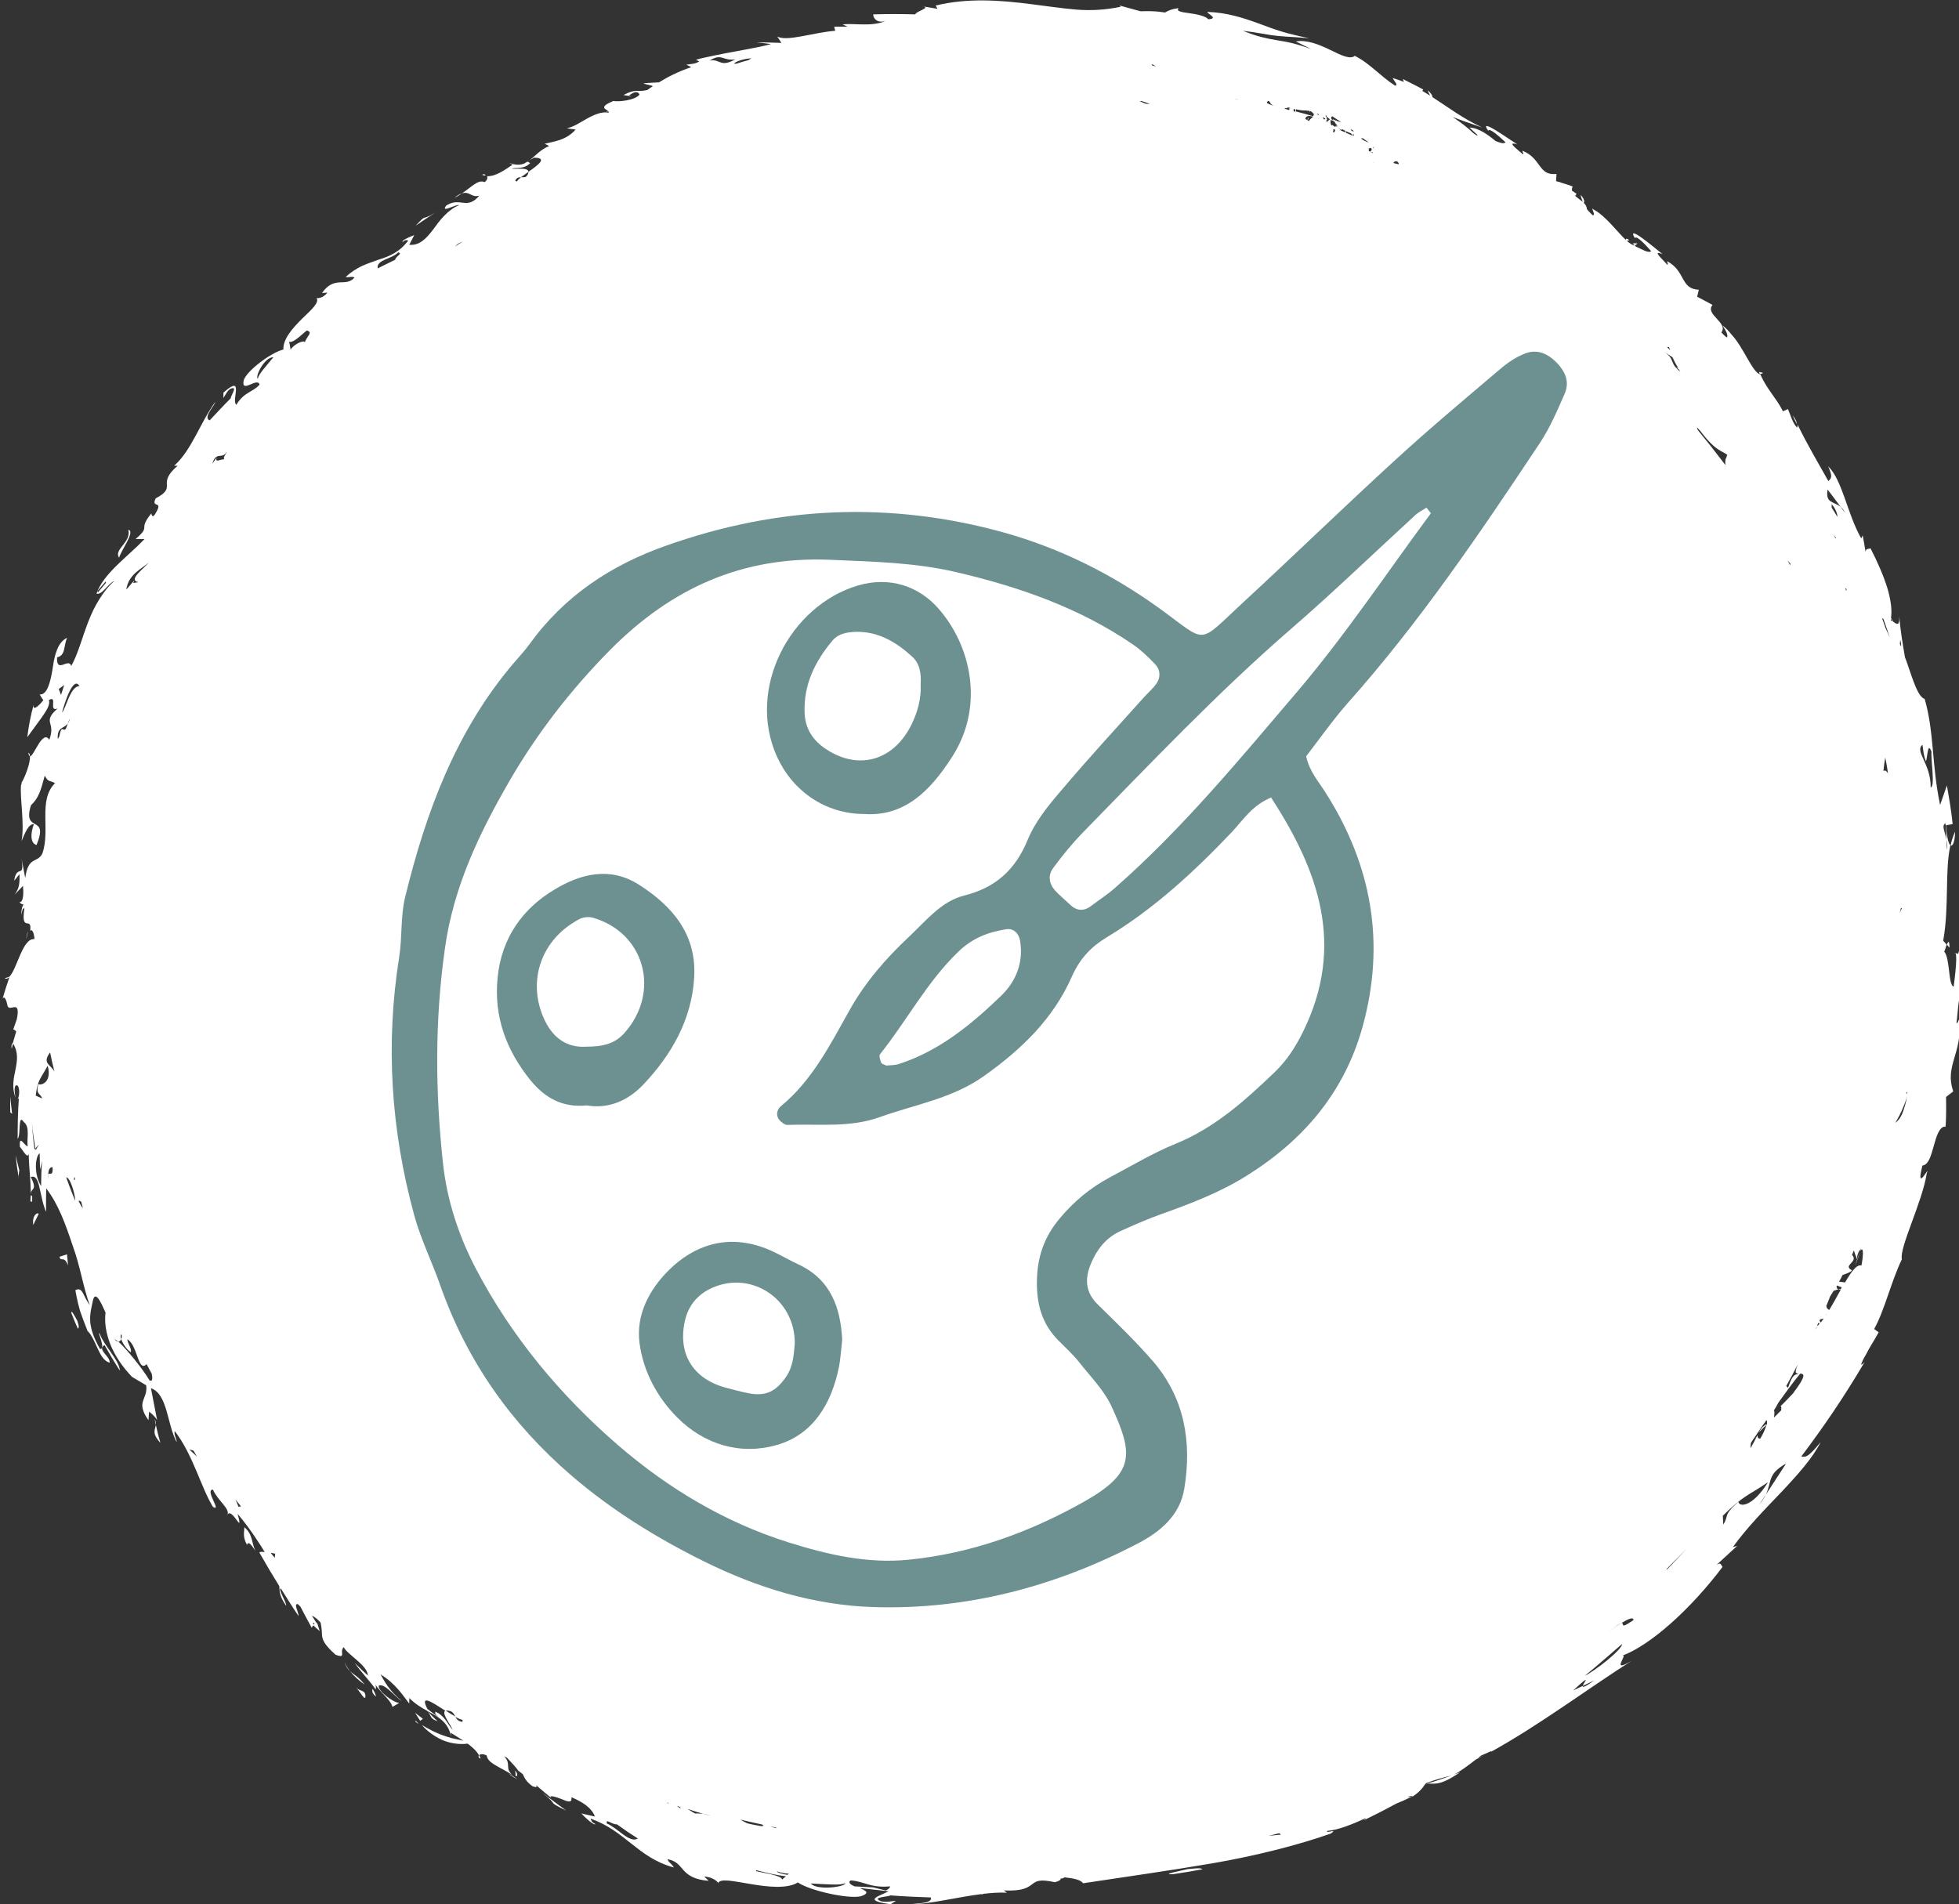 <svg viewBox="0 0 95.39 92.72" xmlns="http://www.w3.org/2000/svg" id="Layer_2"><rect x="0" y="0" width="95.39" height="92.72" fill="#333333" stroke="none"/><defs><style>.cls-1{fill:#fff;}.cls-2{fill:#6d9191;}</style></defs><g id="Layer_2-2"><g><g><path d="M20.39,83.96s-.1-.11-.13-.15c-.09-.02-.02,.05,.13,.15Z" class="cls-1"></path><polygon points="20.59 83.7 20.21 83.41 20.46 83.8 20.59 83.7" class="cls-1"></polygon><path d="M1.35,45.35c-.02,.1-.04,.22-.08,.38,.06-.17,.08-.27,.08-.38Z" class="cls-1"></path><path d="M7.81,70.26c-.07-.23-.15-.54-.22-.87-.03,.22-.22,.4,.22,.87Z" class="cls-1"></path><path d="M1.36,45.35s0-.03,0-.05h0s0,.03,0,.05Z" class="cls-1"></path><path d="M7.59,69.39c.01-.08,0-.17-.06-.28,.02,.1,.04,.19,.06,.28Z" class="cls-1"></path><path d="M18.31,82.62c-.03-.13-.09-.26-.17-.38-.02,.1-.04,.21,.17,.38Z" class="cls-1"></path><path d="M23.48,8.52c.06,.02,.11,.02,.17,.03-.03-.06-.1-.1-.17-.03Z" class="cls-1"></path><path d="M17.35,82.19c.18,.18,.48,.76,.44,.35-.04-.25-.26-.17-.44-.35Z" class="cls-1"></path><path d="M17.04,81.38c-.16-.2-.26-.39-.3-.55,.08,.29,.18,.44,.3,.55Z" class="cls-1"></path><path d="M17.76,82.04c-.32-.41-.54-.49-.72-.66,.17,.21,.41,.44,.72,.66Z" class="cls-1"></path><path d="M12.03,75.23c.07-.22,.23,.04,.41,.29-.19-.35-.12-.8-.54-1.15-.01,.25-.09,.48,.13,.86Z" class="cls-1"></path><path d="M3.49,63.98c.09,.24,.19,.48,.3,.72,.1-.05,0-.29-.03-.39-.08-.14-.33-.64-.28-.33Z" class="cls-1"></path><path d="M2.9,61.2c.06,.29,.21-.1,.41,.42-.01-.18-.03-.36-.05-.54l-.36,.12Z" class="cls-1"></path><path d="M1.62,59.65l.26-.53c-.01-.1-.33,.01-.26,.53Z" class="cls-1"></path><path d="M.9,57.37c0-.13,.02-.25,.04-.38l-.18-.73c.04,.37,.09,.74,.15,1.11Z" class="cls-1"></path><path d="M.49,54.16l.1,.08c-.03-.29-.07-.56-.09-.85-.01,.26,0,.51,0,.77Z" class="cls-1"></path><path d="M5.8,27.16c.08-.34,.81-1.29,.45-1.36,.15,.62-.73,.95-.45,1.36Z" class="cls-1"></path><path d="M20.24,10.99c.32-.22,.64-.43,.97-.65-.78,.49-.36,0-.97,.65Z" class="cls-1"></path><path d="M79.72,11.85h-.21s.05,.06,.07,.09c.06,0,.11-.03,.15-.09Z" class="cls-1"></path><path d="M25.2,86.66c-.14-.11-.28-.21-.43-.3,.09,.09,.22,.18,.43,.3Z" class="cls-1"></path><path d="M27.57,88.17c-.4-.29-.79-.59-1.18-.88,.91,.71,.15,.37,1.18,.88Z" class="cls-1"></path><path d="M85.86,18.16l-.21-.05s.03,.07,.04,.1c.06,0,.11,0,.16-.06Z" class="cls-1"></path><path d="M87.29,20.23c.07,.16,.14,.29,.21,.43-.01-.11-.07-.27-.21-.43Z" class="cls-1"></path><path d="M90.56,60.97c-.06,.18-.13,.38-.24,.67,.13-.29,.19-.46,.24-.67Z" class="cls-1"></path><path d="M94.8,46l.13,.15c-.01-.39-.07-.31-.13-.15Z" class="cls-1"></path><path d="M92.43,61.26c.02,.07,.06,.12,.14,.12l-.06-.29c-.03,.06-.05,.11-.08,.17Z" class="cls-1"></path><path d="M85.65,69.74l.36-.35s0-.02,0-.03c-.11,.04-.23,.16-.37,.39Z" class="cls-1"></path><path d="M95.2,40.5c-.09,.2-.17,.43-.22,.66,.1,.08,.21-.16,.22-.66Z" class="cls-1"></path><path d="M91.05,65.52c-.14,.27-.27,.5-.41,.75,.13-.15,.3-.41,.41-.75Z" class="cls-1"></path><path d="M95.17,46.4c.18-.1,.03,1.11-.04,1.65-.27-.08-.17-1.38-.46-1.71,.03-.05,.08-.22,.12-.34l-.17-.19c.3-1.65,.07-3.37,.35-4.65-.09-.07-.17-.37-.22-.97l.33-.06c-.06-.62-.17-1.25-.28-1.88l-.33,.95c-.42-2-.28-3.52-.75-5.16-.34-.12-.56-.9-.87-1.79-.03-.08-.06-.16-.09-.24-.12-.69-.23-1.37-.28-2,.03,.54-.16,.36-.3,.26-.03-.06-.07-.12-.1-.18,.06-.4-.02-.92-.18-1.46-.2-.64-.51-1.33-.82-1.93-.1,.05-.22-.01-.24,.17-.04-.27-.09-.53-.14-.8l-.07,.15c-.69-1.21-.91-2.83-1.61-3.51,.24,.53,.14,.58,.01,.72-.49-.88-.98-1.69-1.5-2.75,0,.07,0,.12-.03,.14-.22-.23-.31-.61-.44-.9l-.24,.11s-.03-.04-.04-.07c-.26-.53-.79-1.07-1.06-1.73-.37-.05-.81-1.3-1.4-1.93-.14-.18-.29-.34-.45-.45,.23,.33,.26,.47,.23,.58-.05-.01-.13-.08-.28-.24,.35-.48-.82-.88-.43-1.34-.25-.14-.5-.27-.75-.4l.08-.34c-.91-.04-.62-.89-1.54-1.39,0,.08,.07,.17,0,.17-.21-.26-.79-.74-.22-.51-.43-.34-1.8-1.51-1.35-.78,.06-.18,.57,.38,.79,.63-.14,.12-.45-.1-.74-.22-.02-.02-.04-.04-.05-.06-.1,0-.24-.08-.39-.22l.12-.04c-.16-.1-.18-.07-.17,0-.43-.41-1.01-1.2-1.58-1.49-.18-.19,.15,.31-.04,.28-.1-.1-.2-.19-.28-.3,0-.11-.06-.21-.15-.3,.05-.07,.01-.21-.15-.39,.01,.12,.06,.23,.1,.34-.12-.1-.26-.19-.37-.29l.07-.1-.23-.16c0-.06,0-.12,.04-.2-.2-.07-.41-.14-.61-.2l-.03-.02h0c-.06,0-.11-.02-.17-.04l.02-.35c-.9,.1-.71-.75-1.66-1.13,0,.08,.09,.16,.02,.17-.24-.22-.84-.65-.27-.48-.45-.28-1.93-1.36-1.41-.66,.05-.18,.6,.34,.84,.56-.09,.09-.27,.02-.48-.06-.39-.32-.83-.64-1.28-.66l.4,.37-.04,.02c-.05-.04-.11-.08-.16-.11-.32-.31-.67-.56-1.01-.79,.33,.13,.75,.28,1.44,.51-.96-.44-1.68-1-2.43-1.48,0-.08-.07-.2-.23-.33,.03,.1,.08,.18,.12,.26-.13-.08-.26-.16-.38-.23l.04-.07c-.32-.18-.66-.34-.99-.51l.05,.14c-.17-.07-.35-.13-.54-.19,.04,.14,.29,.34,.11,.37-.73-.47-1.22-1.08-1.96-1.45-.23,.19-.67-.03-1.2-.29-.27-.13-.56-.26-.84-.34-.29-.08-.58-.12-.83-.07l.74,.37c-.4-.15-.75-.25-1.01-.31-.26-.06-.49-.09-.71-.13-.45-.08-.88-.16-1.6-.45,.66,.08,.97,.15,1.37,.21,.19,.03,.41,.05,.69,.07,.14,.01,.3,.02,.48,.03,.2,.02,.43,.03,.69,.05-.26-.05-.5-.1-.73-.16-.21-.05-.41-.1-.6-.16-.39-.12-.77-.26-1.14-.4-.75-.27-1.53-.53-2.5-.56,.1,.15,.54,.32,.06,.36-.15-.17-.58-.25-.95-.3-.37-.05-.65-.1-.49-.24-.33,.03-.52,.12-.67,.21-.1-.01-.2-.03-.3-.04-.28-.03-.59-.03-.89-.02-.34-.09-.69-.19-1.02-.28l.05,.06c-.76,.16-1.46,.19-2.13,.14-.75-.06-1.5-.18-2.25-.27-1.5-.19-3.06-.31-4.63,.07l.09,.16-.83-.14c.64,.07-.23,.25-.25,.41-.69-.02-1.37-.02-2.05,0-.01,.16,.18,.47,.62,.31-.17,.08-.36,.13-.55,.15-.18,.03-.36,.03-.54,.03-.36,0-.71-.04-1.02,0l.24,.11h-.65l.05,.2c-1.06,.08-2.35,.54-2.82,.28l.2,.31c-.4-.01-.81-.03-1.22-.03,.24,.03,.48,.05,.71,.09-.64,.17-1.47,.3-2.19,.44-.72,.14-1.31,.27-1.46,.32l.16,.08c-.19,.13-.39,.12-.63,.16l.24,.12c-.67,.23-1.15,.48-1.57,.74-.25,.02-.5,.02-.76,.05,.11,.06,.37,.08,.46,.14-.09,.06-.19,.12-.28,.19h-.02c-.46,.11-.53-.09-1.13,.24,.13,.02,.26,.04,.39,.06-.08-.05-.19-.03-.03-.1,.24-.18,.39-.09,.42,.02-.21,.27-1,.36-1.28,.31-.72,.3-.37,.39-.25,.48-.04,.02-.07,.04-.11,.06l.13-.04s.02,.04,0,.07c-.31-.07-.7,.09-1.07,.3-.19,.11-.36,.21-.51,.29-.16,.08-.31,.14-.45,.17l.43,.06c-.47,.54-1.12,.59-1.51,.69l.22,.11c-.86,.37-.98,1.17-1.93,.83l.15,.08c-.32,.21-.8,.58-1.24,.56,.03,.08,.01,.19-.12,.29-.32-.14-.6,.21-1.11,.55-.1,.03-.21,.09-.36,.21,.14-.06,.25-.14,.36-.21,.39-.13,.45,.22,.85,.11-.62,.72-.92,.04-1.61,.48-.3,.4,.47-.08,.63-.02-.28,.11-.52,.3-.73,.52-.21,.21-.38,.45-.54,.67-.33,.43-.66,.79-1.16,.74l.24-.47c-.45,.17-.64,.31-.55,.33,.1-.11,.18-.09,.26-.07-.41,.56-.91,.77-1.43,.93-.27,.1-.55,.19-.82,.31-.27,.13-.54,.3-.8,.54,.17,.03,.36-.05,.43,.03-.22,.24-.45,.22-.71,.23-.26,.02-.56,.07-.87,.52l.26-.02c-.21,.29-.55,.3-.54,.24,.19,.22-.23,.59-.69,1.03-.45,.45-.94,.99-.91,1.5-.59,.14-1.78,1.03-1.93,1.49-.15,.7,.67-.17,.77,.22-.32,.37-.75,.35-1.13,.98-.27-.19,.43-1.53-.63-.59v.26c.09-.12,.16-.32,.33-.44,.41-.18,.02,.32,.03,.45-.35,.35-.69,.72-1.03,1.08-.35-.13,.28-.77,.27-.89-.71,.96-1.16,2.37-2,3.1h.17c-1.08,.93,.04,1-1.07,1.59-.25,.53,.43,.03-.03,.77-.13,.21-.17,.02-.18-.04-.69,.85,.03,.57-.77,1.25h.44c-.83,.87-2.01,1.68-2.34,2.66,.29,.07,.56-.5,.87-.62-.28,.24-.52,.55-.73,.89-.22,.34-.4,.73-.55,1.12-.3,.78-.5,1.57-.82,2.13-.13-.43-.73,.41-.69-.42,.43-.1,.3-.53,.49-.95-.25,.11-.42,.36-.52,.66-.06,.15-.09,.31-.13,.48-.03,.17-.04,.29-.07,.44-.1,.58-.25,1.21-.62,1.18l.18,.28c-.12,.16-.53,.6-.47,.22-.14,.49-.25,1.06-.31,1.58,.17-.24,.46-.62,.7-.96,.24-.34,.43-.64,.35-.85,.45-.26-.04,.61,.43,.41-.41,.35-.41,.53-.37,.7,.04,.18,.13,.37-.04,.83-.15-.27-.36-.06-.53,.22-.17,.27-.31,.58-.41,.58,0-.09-.03-.15-.08-.18,.02,.12,.04,.16,.08,.18h0c.02,.34-.24,1-.41,1.29h0v.06l-.02,.03v-.02c-.08,.6,.18,1.9,.02,2.77,.14-.33,.34-.87,.6-.82-.17,.44-.18,.92,.13,1.01,.63-1.54-.71-.52-.27-1.94,.37-.34,.48-.72,.67-1.44,.17,.35,.27,.22,.5,.37-.84,.82-.21,2.3-.62,3.43-.24,.48-.69,.1-.83,1.19l-.18-.95c.16,1.04-.23,.23-.36,1.08l.26-.32c.02,.53-.04,.71-.23,.99l.4-.42c.03,.29,.04,.81-.18,.8,.09,.08,.16,.11,.22,.11-.07,.05-.11,.18-.13,.51,.06-.19,.05-.33,.16-.33-.19,1.25,.38,.33,.28,1.1,.1-.12,.19,.11,.21,.4-.58-.06-.84,1.44-1.22,1.83h0l-.23,.08c.08,.05,.16,0,.23-.06-.12,.36-.24,.72-.34,1.08,.07-.22,.21,.03,.25,.36v-.05c.07,.36,.66-.38,.45,.66-.06,.18-.13,.37-.19,.55,.02-.1,.11,0,.16,.05l-.16,.55h0c-.06,.05-.09,.15-.06,.3,.02-.09,.04-.17,.07-.26,.26,.42,.2,.82,.12,1.24-.09,.43-.2,.9,0,1.39-.07-.29-.08-.74,.12-.56,.09,.19,.06,.49-.02,.65l.06-.06c-.05,.65-.06,1.32-.06,1.98,.17-.19,0-1.27,.3-.82,.32,.24,.13,.83,.19,1.18-.16-.01-.43-.62-.38,.03,.09,.07,.38,.64,.43,.33,0,.68,.15,1.65,.08,2.3,.12,.16,.09-.14,.08-.24l-.06-.03c-.04-.41,.37-.16,0-.89,.24-.1,.35,.17,.43,.54,.09,.36,.16,.84,.32,1.15-.02-.38,0-.77,0-1.14,.6,.78,.95,1.77,1.29,2.79,.37,1,.51,2.03,.83,2.89-.34-.45-.34-.91-.7-.72,.1,.55,.17,.8,.24,1.04,.08,.24,.17,.47,.39,1.04l-.03-.1c.45,.49,.54,1.4,1.07,1.55,.04-.32-.64-.63-.25-.86,.24,.43,.49,.85,.75,1.25-.03-.51-.77-1.22-.97-1.77-.22-.35,.33,.75,0,.71-.35-.61-.47-1.06-.48-1.41-.01-.35,.07-.64,.15-1.01,.15-.47,.49,.43,.6,.65-.06,.46,.02,1.01,.24,1.56,.22,.55,.59,1.09,1.05,1.57l.69,.41c.1,.7-.55,.77,.11,1.7l.03-.42c.21,.17,.33,.3,.39,.41-.1-.52-.21-1.08-.3-1.55,.82,.29,.78,1.75,1.25,2.62,.03-.08-.15-.37-.09-.53,.89,1.15,1.27,2.73,1.86,3.69,.46,.27-.42-.84,0-.84,.24,.55,.86,.94,.7,1.24,.21-.46,.81,1.09,.5-.06,.35,.41,.67,.85,.97,1.31,.12,.18,.24,.36,.35,.55-.1,0-.21-.04-.26,.03-.01-.02-.03-.04-.04-.06,.02,.03,.04,.06,.06,.09,.31,.54,.62,1.07,.95,1.6,.02,.29,0,.48,.33,.95,.05-.12-.43-.86-.25-.83,.28,.45,.56,.9,.86,1.34,0-.19-.26-.64-.03-.58,.05,.05,.08,.08,.12,.12,.18,.34,.36,.69,.55,1.03,.02-.06,.05-.09,.08-.12,.08,.08,.17,.17,.31,.28l-.13-.41s0,.04,0,.05c-.08-.12-.17-.25-.25-.39,.13,.05,.28,.18,.42,.33,.06,.28,.06,.45,.07,.61,.02,.24,.11,.47,.66,.96,.56,.21,.16-.15,.4-.37,.14,.34,1.17,.89,1.17,1.38-.22-.2-.43-.4-.64-.61,.36,.51,.78,.92,1.02,1.29,.02-.08,.04-.16-.04-.27,.28,.42,.79,.8,.86,1.12l.33-.19c-.34-.04-1.04-.6-1-.84,.27-.16,.79,.54,1.13,.75-.65-.54-.84-.96-1.04-1.3h0c.71,.42,1.1,1.04,1.4,1.42v-.27c.29,.29,.59,.47,.87,.62,.23,.25,.09,.36,.51,.51-.17-.15-.33-.32-.5-.5,.54,.3,.99,.51,1.16,1.24l-.02-.18c.18,.11,.4,.25,.62,.39-.21-.06-.5-.09-.81-.2-.47-.14-.97-.41-1.22-.57,.22,.26,.57,.54,.99,.73,.41,.18,.88,.23,1.24,.18,.23,.17,.43,.35,.55,.56-.04,.06-.02,.13,.08,.17-.01-.06-.04-.12-.07-.17,.06-.05,.19-.08,.37,.02,.05,.37,.59,.53,1.23,.93-.36-.34-.02-.52-.38-.89,.05,.02,.09,.04,.13,.06,.24,.25,.45,.48,.56,.64h0c.07,.05,.15,.11,.22,.17,.08,.19,.19,.39,.48,.59,.21,.07,.22,.03,.16-.06,.28,.23,.54,.47,.83,.69-.36-.27,.14-.14,.73,.12l-.09-.05c.29,.11,.25-.05,.26-.17,.53,.23,.97,.5,1.14,.94l-.66-.15c.41,.44,.7,.6,.67,.51-.17-.08-.19-.17-.22-.26,.86,.31,1.4,.76,1.97,1.21,.57,.45,1.16,.92,2.08,1.17-.08-.17-.32-.3-.29-.4,.43,.08,.56,.31,.77,.54,.21,.23,.52,.46,1.22,.51l-.22-.21c.47,.03,.74,.32,.67,.34,.09-.28,.79-.1,1.61,.03,.82,.14,1.77,.24,2.28-.08,.6,.41,2.49,.82,3.08,.67,.47-.17,.2-.28-.07-.4l1.41,.16c-.45,.24-1.32,.44,.1,.63l.26-.17c-.19,.02-.45,.08-.72,.03-.52-.21,.32-.21,.45-.29,.65,.05,1.3,.08,1.96,.1,.15,.35-1.03,.28-1.16,.36,1.15-.04,2.43-.37,3.6-.52,.04,0,.07,.01,.12,.02l-.05-.03c.42-.05,.82-.08,1.2-.06l-.15-.11c1.86,.08,.97-.74,2.49-.4,.24-.07,.28-.12,.28-.18,.11,0,.15-.03,.18-.06,.47,.05,.81,.13,.91,.29,1.98-.3,4.18-.61,6.29-.97,2.14-.37,4.18-.89,5.77-1.45,.39-.26-.3,.02-.17-.13,.51-.04,1.2-.31,1.87-.62,0,.03-.03,.06-.11,.11,.54-.26,1.07-.53,1.6-.82,.21-.08,.46-.19,.76-.34-.08,.01-.15,.02-.23,.02,.14-.05,.24-.07,.26-.02,.34-.22,.5-.43,.61-.6,.02,0,.05-.01,.07-.02-.02,0-.04,0-.06,.01,0-.01,.02-.03,.03-.04,.4-.16,.91-.3,1.23-.37-.36,.13-.76,.27-1.19,.39,.37-.03,.6,.15,1.62-.55-.09,.03-.19,.07-.29,.11,.29-.15,.66-.42,1.07-.74,.13-.07,.26-.13,.4-.2-.1,.05-.21,.09-.31,.14,.05-.04,.11-.09,.16-.13,.17-.07,.34-.15,.5-.22l-.02,.04c2.36-1.3,4.78-3.12,6.88-4.45-1.1,.67-.21-.29-.47-.24,.63-.23,1.46-.78,2.32-1.54,.91-.8,1.82-1.81,2.55-2.78-.09-.06-.05-.26-.3-.09l1.01-.93-.21,.06c.69-.96,1.57-1.85,2.38-2.7,.8-.85,1.53-1.67,1.89-2.41-.64,.79-.74,.72-.94,.7,1.05-1.4,2.01-2.78,3.09-4.61-.08,.09-.14,.14-.18,.13,.2-.52,.59-1.07,.86-1.57l-.22-.16c.52-.94,.81-2.27,1.35-3.4-.14-.54,1.01-2.82,1.21-4.18,.19-.5-.57,1.05-.21-.38,.31-.04,.42-.5,.55-.95,.06-.21,.13-.47,.22-.65,.09-.18,.19-.3,.36-.3,.03-.48,.03-.96,.02-1.44l.35-.27c-.21-.63-.11-1.06,.04-1.58,.15-.51,.34-1.1,.26-1.95-.07,.09-.09,.27-.14,.18,.08-.55,.11-1.8,.27-.83,0-.91,.14-3.85-.19-2.52ZM4.77,28.84l-.02-.06,.39-.46,.02,.06-.39,.47Zm82.7,37.83c-.08,.19,0,.22,.12,.22-.17,.08-.28-.05-.52,.68-.05-.01-.07-.05-.09-.08,.2-.35,.38-.7,.56-1.05-.03,.09-.07,.2-.11,.3l.04-.08ZM2.44,51.25c.06,.31,.13,.62,.21,.93-.18-.34-.62-.4-.21-.93Zm86.05,13.34h0Zm0,0h0v-.02h0v-.02s.03-.09,.05-.13l.07,.02s-.08,.11-.12,.14Zm-55.33,23.49c-.07-.04-.14-.09-.21-.14,.05,.02,.1,.03,.15,.05l.06,.09ZM91.66,30.11s.03,.02,.05,.03c.11,.3,.21,.61,.31,.91-.07-.16-.13-.31-.2-.45-.11-.31-.2-.56-.17-.49Zm-29.29,59.23c-.13,.01-.36,.04-.6,.06,.17-.04,.34-.08,.52-.13,.02,.02,.04,.04,.08,.06Zm-26.36-.74c.37,.09,.74,.17,1.11,.25l.06,.06s-.06,.01-.1,.02c-.23-.04-.46-.08-.69-.14-.13-.06-.26-.13-.37-.2ZM56.2,3.18s.05,.03,.08,.05c-.08-.01-.15-.03-.21-.06,.02-.02,.03-.03,.04-.04,.02,.02,.05,.03,.08,.05h0Zm8.96,2.66s.02,.03,.02,.05v-.03s.08,.06,.12,.09h0c-.13-.03-.27-.08-.41-.15,.01,.03,.03,.05,.04,.08-.1-.06-.16-.15-.06-.22,.09,.06,.18,.12,.27,.18Zm-3.39-.94c.05,.05,.09,.11,.12,.17h0s.08,.05,.12,.08c-.04-.01-.07-.03-.11-.04,0-.01,0-.03,0-.04v.04c-.07-.02-.13-.06-.2-.09,0-.05-.01-.09,.08-.11Zm1.11,.37h-.1v.09c-.08-.02-.16-.05-.25-.07,.05-.02,.11-.03,.17-.03h-.03s.03-.02,.05-.03c.06,.02,.11,.03,.17,.05Zm.75,.12s.09,0,.14,.01c0,.03,0,.05,0,.09,.01-.17,.15,0,.21,.07-.01,.05-.03,.08-.04,.1-.27-.08-.54-.16-.83-.23,0-.04,0-.07-.01-.11,.29,.07,.41,.06,.53,.06Zm.97,.4v-.11c.06,.05,.1,.09,.16,.13l-.17,.14v-.12l.04,.02-.02-.06Zm.53,.34s-.09-.05-.13-.08c.1,.1,.2,.19,.3,.28l.06-.04c.05,.03,.1,.06,.16,.09l-.02,.04v.02h0c-.07-.02-.14-.06-.22-.09-.08-.11-.16-.23-.26-.19-.01-.02-.02,0-.01,.03-.04-.03-.07-.06-.12-.1l-.05,.02s-.08-.07-.04-.28c.05,.04,.11,.06,.17,.08,.04,.08,.1,.15,.17,.22Zm-2.13-.82s.05,.01,.07,.02c0,.04,.01,.08,.02,.11-.04,0-.07-.02-.1-.02v-.1Zm-7.51-.38s.06,0,.09-.01c.14,.04,.28,.09,.41,.14-.07,0-.13,0-.2-.01l-.3-.12Zm9.44,1.35s.05,.02,.08,.04c0,.07-.02,.14-.1,.12,.01-.07,.02-.11,.02-.15Zm1.73,.95l.1-.03s.03,.06,.04,.09c-.03,.04-.06,.08-.08,.1-.02-.01-.04-.02-.07-.04,0-.03,0-.07,0-.13Zm.23,.69h0v.02h-.01v-.02Zm-.04-.46s-.06-.03-.08-.05c.05-.01,.07,0,.08,.05Zm1,.47c.1-.16,.27-.05,.26,.07-.08-.02-.3-.06-.26-.07Zm.45-.21h0v-.07h0v.02s0,.03,0,.05Zm-.17-.28s-.05-.04-.07-.06h0s.04,.04,.06,.06Zm-1.25-.24s-.03-.01-.04-.02l.08-.02s-.03,.03-.04,.04Zm-.25-.26c-.12-.05-.24-.1-.36-.2,.03,0,.06,0,.09-.01,.08,.06,.17,.12,.25,.18l.02,.03Zm-.62-.34v-.02h0v.02Zm-2.28-.71s-.04-.02-.05-.03h0l.04-.12c-.05,0-.05,.06-.04,.12v0s-.08-.05-.12-.07c.03-.17,.2-.16,.38-.11-.06,.08-.14,.09-.2,.22Zm-3.61-1.04c.06-.01,.11-.02,.18-.03-.06,.02-.11,.03-.18,.03Zm31.81,32.8c-.1-.14-.16-.15-.22-.1,.02-.23,.05-.42,.09-.66,.05,.26,.1,.51,.13,.75Zm-4.74-10.18s-.02,.03-.03,.04c-.04-.07-.08-.15-.12-.22,.05,.06,.1,.11,.15,.18Zm-5.35-9.36c-.59-.43-.23-.6-.83-1,.14,.09,.28,.19,.43,.29,.08,.18,.17,.35,.28,.53-.03-.02-.06-.02-.12-.06,.05,.04,.1,.08,.15,.12,.03,.04,.06,.09,.09,.13Zm-.67-1.21s.06,0,.1,0c.01,.06,.04,.11,.06,.16-.05-.05-.11-.11-.16-.16Zm-15.26-10.27h-.02s0-.07-.02-.1c.02,0,.04,.02,.06,.02l-.03,.08Zm-.05-.02c-.1-.05-.22-.1-.33-.15h0s.01-.05,.02-.07c.07,.04,.15,.07,.23,.1,.03,.04,.06,.08,.09,.12Zm-1.45-.91s.08,.05,.13,.08c-.07,.08-.1,.01-.13-.08Zm-.2-.13s0,.03,0,.05c-.03-.03-.07-.07-.1-.1,.04,.02,.06,.03,.11,.05Zm28.29,38.91c.02-.09,.04-.18,.06-.26,.01,0,.03,0,.04,0v.03c-.04,.06-.07,.14-.1,.23Zm-8.46-22.17c-.03,.09-.04,.2-.02,.34-.44-.58-.89-1.15-1.35-1.71-.02-.04-.03-.09-.04-.13,.05,.05,.1,.11,.15,.16,.56,.74,.85,.91,1.12,1.05,.07,.04,.14,.08,.21,.13-.02,.05-.05,.11-.06,.17Zm-18.22-15.93s-.03-.06-.04-.1c.05,.04,.1,.07,.15,.11-.04,0-.06,0-.11-.01Zm-1.24-.67l-.04-.12s.05,.05,.07,.08c-.01,.02-.02,.03-.03,.05Zm-7.8-2.48s-.03,0-.05,0h.05Zm-19.29,85.7c.1,.02,.21,.05,.31,.07v.03c-.1-.03-.21-.06-.31-.1ZM89.91,28.68v.1s-.04-.07-.05-.1c.01,0,.02-.02,.03-.04l.02,.04Zm-.54-2.47c-.03-.07-.06-.12-.1-.19,.05,.07,.09,.13,.14,.19h-.04Zm-55.13,62.12c.11,.01,.25,.05,.39,.09h0l-.39-.09c-.15-.02-.28-.02-.4-.02-.12-.07-.24-.14-.36-.22,.25,.08,.51,.17,.76,.24Zm54.41-23.93s-.05-.08-.05-.1l.02-.04s.1-.04,.18-.05c-.05,.07-.1,.13-.14,.19Zm.28-.39s-.01,0-.02,0c.01,0,.03-.02,.04-.02l-.02,.03Zm4.5-16.02v-.03h0v.03Zm-3.95-22.8c-.09-.16-.19-.31-.29-.47,0-.06,0-.11,0-.17,.21,.25,.28,.47,.28,.64ZM3.3,35.22c.03-.07,.06-.14,.11-.23-.03,.11-.07,.18-.11,.23Zm0,.02c-.1,.26-.09,.35-.28,.26-.13,.11-.08,.37-.21,.48-.03-.6,.3-.48,.49-.75Zm.33,22.07s.02,.1,.03,.14c-.05-.02-.09-.01-.1,.08,.03-.07,.05-.15,.07-.23Zm9.77,18.35c0,.07-.02,.13-.02,.2-.07-.08-.14-.16-.2-.24l.23,.04Zm19.08,12.12s.05,.01,.07,.02v.03s-.05-.03-.07-.05Zm5.36,3.35c.16,.06,.36,.11,.57,.11l-.07,.06c-.3-.05-.52-.12-.5-.17Zm48.17-21.73c-.07,.24-.18,.46-.3,.66-.09,0-.13-.05-.14-.17-.09,.2-.2,.41-.33,.63,0-.02,0-.02,0-.04,0-.08,0-.16,.03-.24,.19-.28,.38-.55,.56-.83,.07-.09,.14-.18,.18-.26,.03,.03,.04,.12,.03,.21-.01,.01-.03,.03-.04,.04Zm2.44-4.77h.02c-.03,.05-.06,.09-.08,.13,.02-.04,.04-.09,.06-.13Zm1.19-1.85s-.09,0-.12,0c.03,.02,.07,.02,.11,.03l-.03,.05c-.17,.31-.35,.64-.53,.93-.12-.06-.13-.13-.14-.2,.03-.06,.05-.12,.07-.18h.02s0,0-.01-.02c.04-.08,.07-.17,.1-.25,.06-.1,.12-.19,.18-.29,.01,0,.04,0,.05-.01h.01s.09-.04,.16-.05c-.07-.05-.11-.11-.06-.19l.23,.09-.05,.1Zm3.24-9.61s-.03,.07-.04,.11l-.02-.07s.04-.02,.06-.04Zm-.31-21.69s-.04-.09-.06-.13l.02-.19c.04,.17,.05,.27,.04,.32Zm-.43-1.24c-.06-.03-.1-.03-.1,.09,.02-.05,.03-.12,.04-.19l.07,.1Zm-3.15-6.4c.22,.28,.43,.56,.64,.85,.08,.06,.15,.15,.21,.28l-.21-.28c-.34-.29-.75-.16-.64-.85ZM36.47,2.92c-.2,.05-.41,.12-.61,.18-.04,0-.07,0-.12,0,.08-.11,.51-.25,.85-.26-.05,.03-.08,.05-.12,.07Zm-.67-.03c-.74,.42-.73-.04-1.24,.06,.59-.38,.62,.03,1.24-.06Zm-9.99,5.05c-.08-.03-.05-.1-.27,.01l.46-.27c.69,0,.21,.35-.27,.69,0,.05-.01,.11-.09,.21-.07,.07-.17,.05-.27,.05-.09,.08-.17,.15-.2,.21l-.08-.04c.06-.15,.17-.17,.28-.17,.11-.08,.23-.17,.36-.26,0-.24-.63-.12-.83-.16,.3-.06,.62,.03,.91-.26Zm-3.28,3.83c-.06,.04-.12,.07-.17,.1-.06,.04-.13,.09-.19,.13,.11-.14,.21-.17,.36-.23Zm-3.14,.52c.24,.06-.11,.17-.15,.36-.28,.14-.56,.27-.85,.42-.07-.43,.69-.45,1-.78Zm-4.45,3.8c.33,.11-.01,.26-.11,.62,.09-.18-.42-.05-.68,.31l-.07-.39c.17,.14,.78-.5,.87-.54Zm-2.38,2.35c-.17-.06,.32-1.07,.75-1.04-.34,.42-.75,.85-.75,1.04Zm-1.52,3.57l-.14,.26s.01,.05,.02,.06l-.03,.04c-.13-.02-.46,.2-.33-.1l-.22,.31c.18-.63,.49-.19,.69-.57Zm-3.79,5.37c-.19,.27-1.06,.87-.51,.97l-.25,.04,.05-.13-.39,.45c.11-.79,.83-1.04,1.1-1.33Zm-3.38,6.03c-.45,0-.66,1.1-.85,1.29,.15-.57,.56-1.79,.85-1.29Zm-.74-.06l-.16,.49-.11-.29,.28-.2Zm-1.41,22.58l-.04,.05c-.06-.44-.1-.88-.13-1.32,.04,.42,.1,.85,.17,1.27l.18-.2-.17,.29v-.08Zm.28,1.83c-.37-.61-.28-1.45-.07-1.6l.02,.8,.1-.43c-.04,.41-.04,.81-.05,1.23Zm-.26-4.41c.09-.78,.26-.85,.58-1.45,.21,.73-.24,.97-.46,.9-.12,.54,.11,.42,.19,.69l-.32-.14Zm.61,3.85c0,.13,0,.27,.03,.39-.04-.23-.04-.34-.03-.39,0-.21,.07-.38,.21-.36,.03,.5-.16,.22-.21,.36Zm.88,.13c.21,.03,.44,.89,.43,1.14-.15-.34-.49-1.26-.43-1.14Zm.72,1.18c.02,.09,.05,.17,.07,.26v.06c-.29-.46-.19-.38-.07-.31Zm1.63,6.7s.1,.06,.17,.12c-.05,0-.11-.03-.17-.12Zm1.7,2.01c-.34-.58-1.13-1.54-1.52-1.89,.06,0,.12-.05,.14-.12-.03-.09-.04-.18,0-.24,.04,.07,.04,.17,0,.24,.08,.24,.3,.54,.47,.64,.06-.15-.17-.46-.17-.63,.51,.28,.51,1.64,.94,1.21,.08,.16,.17,.32,.25,.47,.04,.22,.04,.4-.11,.32Zm1.95,3.37l.19,.05,.17,.29-.37-.34Zm2.22,2.42c.09,.11,.19,.22,.28,.34-.03,.02-.07,.02-.12,.02-.04-.12-.1-.24-.15-.36Zm3.77,6.04s.05-.02,.08-.01c.01,.07,.03,.11-.08,.01Zm6.97,4.55c-.15-.08-.32-.19-.49-.3-.25,.08,.26,.71,.34,.94-.26-.29-.36-.67-.84-.89,0,.09-.07,.08,.17,.29-.19-.14-.38-.28-.56-.42-.39-.76,.25-.31,.88,.09,.05-.02,.13-.02,.27,.03,.11,.05,.16,.16,.22,.27,.14,.08,.26,.13,.34,.14v.1c-.19-.02-.28-.12-.34-.23Zm7.36,5.19c-.07-.26,.25,.07,.49,.05,.33,.24,.67,.47,1.02,.69-.4,.25-.98-.51-1.51-.73Zm7.27,2.33s0-.03-.01-.05c.28,.07,.55,.14,.84,.2,.2,.04,.41,.07,.62,.1l-.19,.16c.02-.21-1.12-.36-1.25-.41Zm2.66,.6c.71,.03,1.48,.11,1.67-.02,.07,.18-1.37,.38-1.67,.02Zm3.65,.34l-.62-.15-.9-.05c-.18-.08-.33-.17-.2-.29,.64,.03,.96,.38,1.93,.29,0,.07-.08,.14-.21,.2Zm33.94-9.96l-.47,.22c.97-.89,.51-.39,.47-.22l.56-.27c-.49,.35-.58,.35-.56,.27Zm1.91-2.03c0,.27-1.37,1.34-1.81,1.53,.58-.45,2-1.72,1.81-1.53Zm-.05-1.02c-.2,.12-.41,.27-.59,.41,.35-.27,.51-.38,.59-.41,.33-.2,.6-.33,.61-.16-.76,.54-.39,.07-.61,.16Zm2.24-2.63h-.03c.33-.35,.68-.67,1-1.02-.31,.35-.64,.68-.96,1.02Zm3.47-3.28c-.76,.67-.44,.66-.73,1.1l-.02-.43c1.03-1.01,1.24-.98,2.2-1.63-.76,1.21-1.38,1.21-1.44,.97Zm1.34-.35c-.07,.14-.17,.3-.32,.49l.32-.49c.31-.64,.06-1,.99-1.52-.33,.51-.66,1.02-.99,1.52Zm1.35-4.96c-.22,.24-.45,.47-.68,.7,.11-.13,.09,.05,.08,.15-.12,.12-.23,.23-.35,.35,.02-.16,.04-.32-.01-.34,.07-.1,.14-.22,.22-.38,.34-.47,.71-.99,1.07-1.42,.18,.01,.32,.07-.33,.93Zm3.31-6.2c-.23-.08-.5,.31-.8,.82l-.29-.04c.06-.11,.12-.21,.17-.32,.18-.07,.37-.12,.46-.23-.49-.25,.34-.4,0-.75,.03-.07,.06-.15,.09-.22,.03,.1,.07,.23,.16,.44-.02-.22,.07-.38,.18-.52,0,.02-.01,.04-.02,.07,0,0,0,0,0,0,0,.03-.01,.05-.02,.08,0-.02,.02-.05,.03-.07,.14-.19,.14,.22,.04,.73Zm1.65-6.95c.13-.23,.26-.46,.37-.73,.07-.16,.14-.35,.2-.53-.06,.29-.14,.58-.25,.85-.11,.23-.22,.33-.32,.41Zm1.72-16.33c.02-1.15-.8-1.77-.4-2.08,.05,.37,.07,.56,.17,.81,.08-.22,.08-1,.27-.47-.04,.41,.19,1.68-.04,1.74Zm.72,1.74c.02,.27,.04,.53,.05,.8,.03,.16,.05,.32,.02,.5l-.02-.5c-.08-.4-.25-.69-.05-.8Z" class="cls-1"></path><path d="M72.11,85.43l.3-.13,.03-.05c-.11,.06-.22,.12-.33,.18Z" class="cls-1"></path><path d="M25.09,86.21l.02,.3c.12-.03,.08-.15-.02-.3Z" class="cls-1"></path><path d="M57.83,91.02c-.29,.07-1.33,.27-.73,.25,.48-.07,.96-.15,1.44-.24-.03-.1-.51-.02-.71-.01Z" class="cls-1"></path></g><g><path d="M63.6,36.82c.16,.75,.6,1.23,.94,1.77,2.26,3.54,2.94,7.35,1.8,11.44-.9,3.21-2.91,5.53-5.66,7.24-1.3,.81-2.72,1.35-4.15,1.86-.67,.24-1.33,.53-1.99,.83-.69,.32-1.13,.88-1.42,1.58-.31,.75-.27,1.4,.35,2,.92,.9,1.85,1.8,2.69,2.77,1.52,1.78,1.88,3.91,1.51,6.17-.21,1.32-1.18,2.12-2.26,2.68-4.04,2.11-8.33,3.24-12.88,3.1-2.91-.09-5.68-.95-8.26-2.23-2.28-1.13-4.46-2.47-6.44-4.17-2.94-2.53-5.09-5.57-6.39-9.26-.4-1.15-.95-2.25-1.27-3.42-1.13-4.13-1.41-8.33-.73-12.59,.15-.96,.06-1.98,.29-2.91,1.01-4.14,2.47-8.07,5.25-11.35,.26-.31,.54-.6,.78-.93,1.71-2.38,4-3.89,6.71-4.84,5.43-1.92,10.91-2.16,16.44-.62,2.7,.76,5.19,1.99,7.51,3.66,2.43,1.75,1.83,1.84,4.12-.27,2.48-2.29,4.91-4.65,7.4-6.93,1.66-1.52,3.39-2.97,5.1-4.42,.36-.31,.77-.59,1.21-.76,.57-.23,1.09-.02,1.52,.41,.43,.43,.68,.94,.42,1.54-.36,.82-.71,1.65-1.2,2.39-2.91,4.38-5.85,8.73-9.35,12.66-.74,.84-1.39,1.77-2.04,2.61Zm-1.69,2.01c-.93,.38-1.37,1.09-1.91,1.67-1.84,1.94-3.79,3.74-6.07,5.12-.8,.48-1.34,1.05-1.73,1.92-.91,2.07-2.45,3.55-4.26,4.84-1.56,1.12-3.38,1.4-5.1,2.02-1.47,.53-3,.32-4.51,.38-.12,0-.28-.13-.38-.24-.19-.23-.11-.51,.06-.66,1.54-1.26,2.42-3.02,3.37-4.71,.77-1.37,1.78-2.52,2.89-3.56,.81-.76,1.56-1.72,2.68-2,1.51-.38,2.48-1.23,3.09-2.71,.36-.88,1-1.67,1.63-2.4,1.3-1.54,2.67-3.03,4.02-4.53,.21-.24,.47-.45,.64-.71,.19-.29,.17-.65-.07-.9-.33-.35-.68-.69-1.07-.96-2.62-1.8-5.56-2.82-8.59-3.53-2.02-.48-4.1-.52-6.18-.61-4.26-.18-7.73,1.37-10.74,4.42-1.89,1.92-3.52,4.02-4.86,6.33-1.46,2.52-2.73,5.15-3.15,8.14-.5,3.5-.48,6.99-.1,10.49,.19,1.78,.75,3.5,1.58,5.1,1.75,3.35,4.13,6.2,6.95,8.64,2.46,2.12,5.21,3.76,8.3,4.73,1.91,.6,3.86,1.05,5.88,.84,3.05-.31,5.89-1.34,8.57-2.86,2.44-1.39,2.32-2.32,1.28-4.59-.36-.79-1.02-1.45-1.57-2.15-.3-.38-.66-.71-1-1.05-.8-.79-1.08-1.74-1.07-2.87,.01-1.21,.35-2.2,1.13-3.12,.69-.82,1.48-1.47,2.41-1.97,1.06-.56,2.1-1.19,3.21-1.64,1.9-.77,3.38-2.1,4.84-3.5,.59-.57,1.02-1.24,1.38-1.98,2.05-4.18,.75-7.82-1.56-11.37Zm7.77-13.83l-.22-.28c-.18,.12-.39,.22-.55,.37-2.02,1.85-3.98,3.75-6.05,5.54-3.59,3.11-6.86,6.57-10.18,9.96-.5,.52-.96,1.09-1.39,1.67-.27,.36-.22,.77,.09,1.11,.22,.24,.47,.44,.7,.66,.33,.33,.68,.37,1.06,.08,.38-.29,.79-.55,1.15-.87,3.27-2.87,6.05-6.24,8.87-9.55,2.34-2.75,4.36-5.78,6.51-8.69Zm-26.54,26.89c.2-.02,.45-.01,.67-.09,1.95-.64,3.5-1.92,4.95-3.32,.71-.69,1.09-1.61,.91-2.67-.06-.37-.33-.61-.66-.56-.87,.13-1.66,.43-2.34,1.09-1.53,1.47-2.51,3.36-3.82,5-.06,.07,.01,.28,.06,.41,.02,.06,.13,.08,.23,.13Z" class="cls-2"></path><path d="M42.1,39.64c-1.94,0-3.51-1.14-4.26-2.78-1.51-3.31,.62-7.37,3.94-8.35,1.54-.45,2.96,.03,3.92,1.13,1.56,1.77,2.27,4.72,.66,7.22-1.06,1.65-2.31,2.91-4.27,2.78Zm2.73-6.29c.03-.55-.03-1.03-.42-1.38-.79-.72-1.67-1.24-2.79-1.2-.41,.02-.81,.1-1.08,.42-.85,1.01-1.42,2.15-1.36,3.54,.03,.71,.36,1.25,.9,1.65,1.65,1.2,3.46,.7,4.34-1.17,.28-.6,.44-1.22,.41-1.85Z" class="cls-2"></path><path d="M28.57,53.83c-1.19,.12-2.05-.37-2.76-1.25-1.16-1.45-1.77-3.07-1.58-4.97,.19-1.95,1.23-3.38,2.8-4.31,1.24-.74,2.66-1.12,4.08-.22,1.66,1.06,2.83,2.45,2.69,4.56-.13,2.03-1.11,3.73-2.46,5.16-.73,.78-1.7,1.22-2.77,1.03Zm-.04-2.86c.81,0,1.4-.13,1.88-.67,1.77-2,.99-4.88-1.54-5.61-.21-.06-.49-.03-.68,.08-1.81,.96-2.51,2.93-1.74,4.75,.43,1.03,1.16,1.51,2.09,1.45Z" class="cls-2"></path><path d="M41.01,65.24c-.06,.52-.08,.93-.16,1.33-.36,1.79-1.26,3.28-3,3.79-1.79,.52-3.55-.01-4.87-1.33-.96-.96-1.66-2.23-1.84-3.63-.18-1.39,.49-2.6,1.39-3.51,1.26-1.27,2.85-1.77,4.61-1.15,.6,.21,1.15,.56,1.73,.83,1.6,.74,2.06,2.14,2.14,3.67Zm-2.31,.22c.04-2.26-2.24-3.69-4.2-2.66-.58,.31-.98,.81-1.14,1.48-.38,1.61,.36,2.85,1.96,3.29,.38,.1,.77,.21,1.15,.28,.82,.16,1.33-.1,1.81-.81,.34-.5,.37-1.06,.42-1.59Z" class="cls-2"></path></g></g></g></svg>
